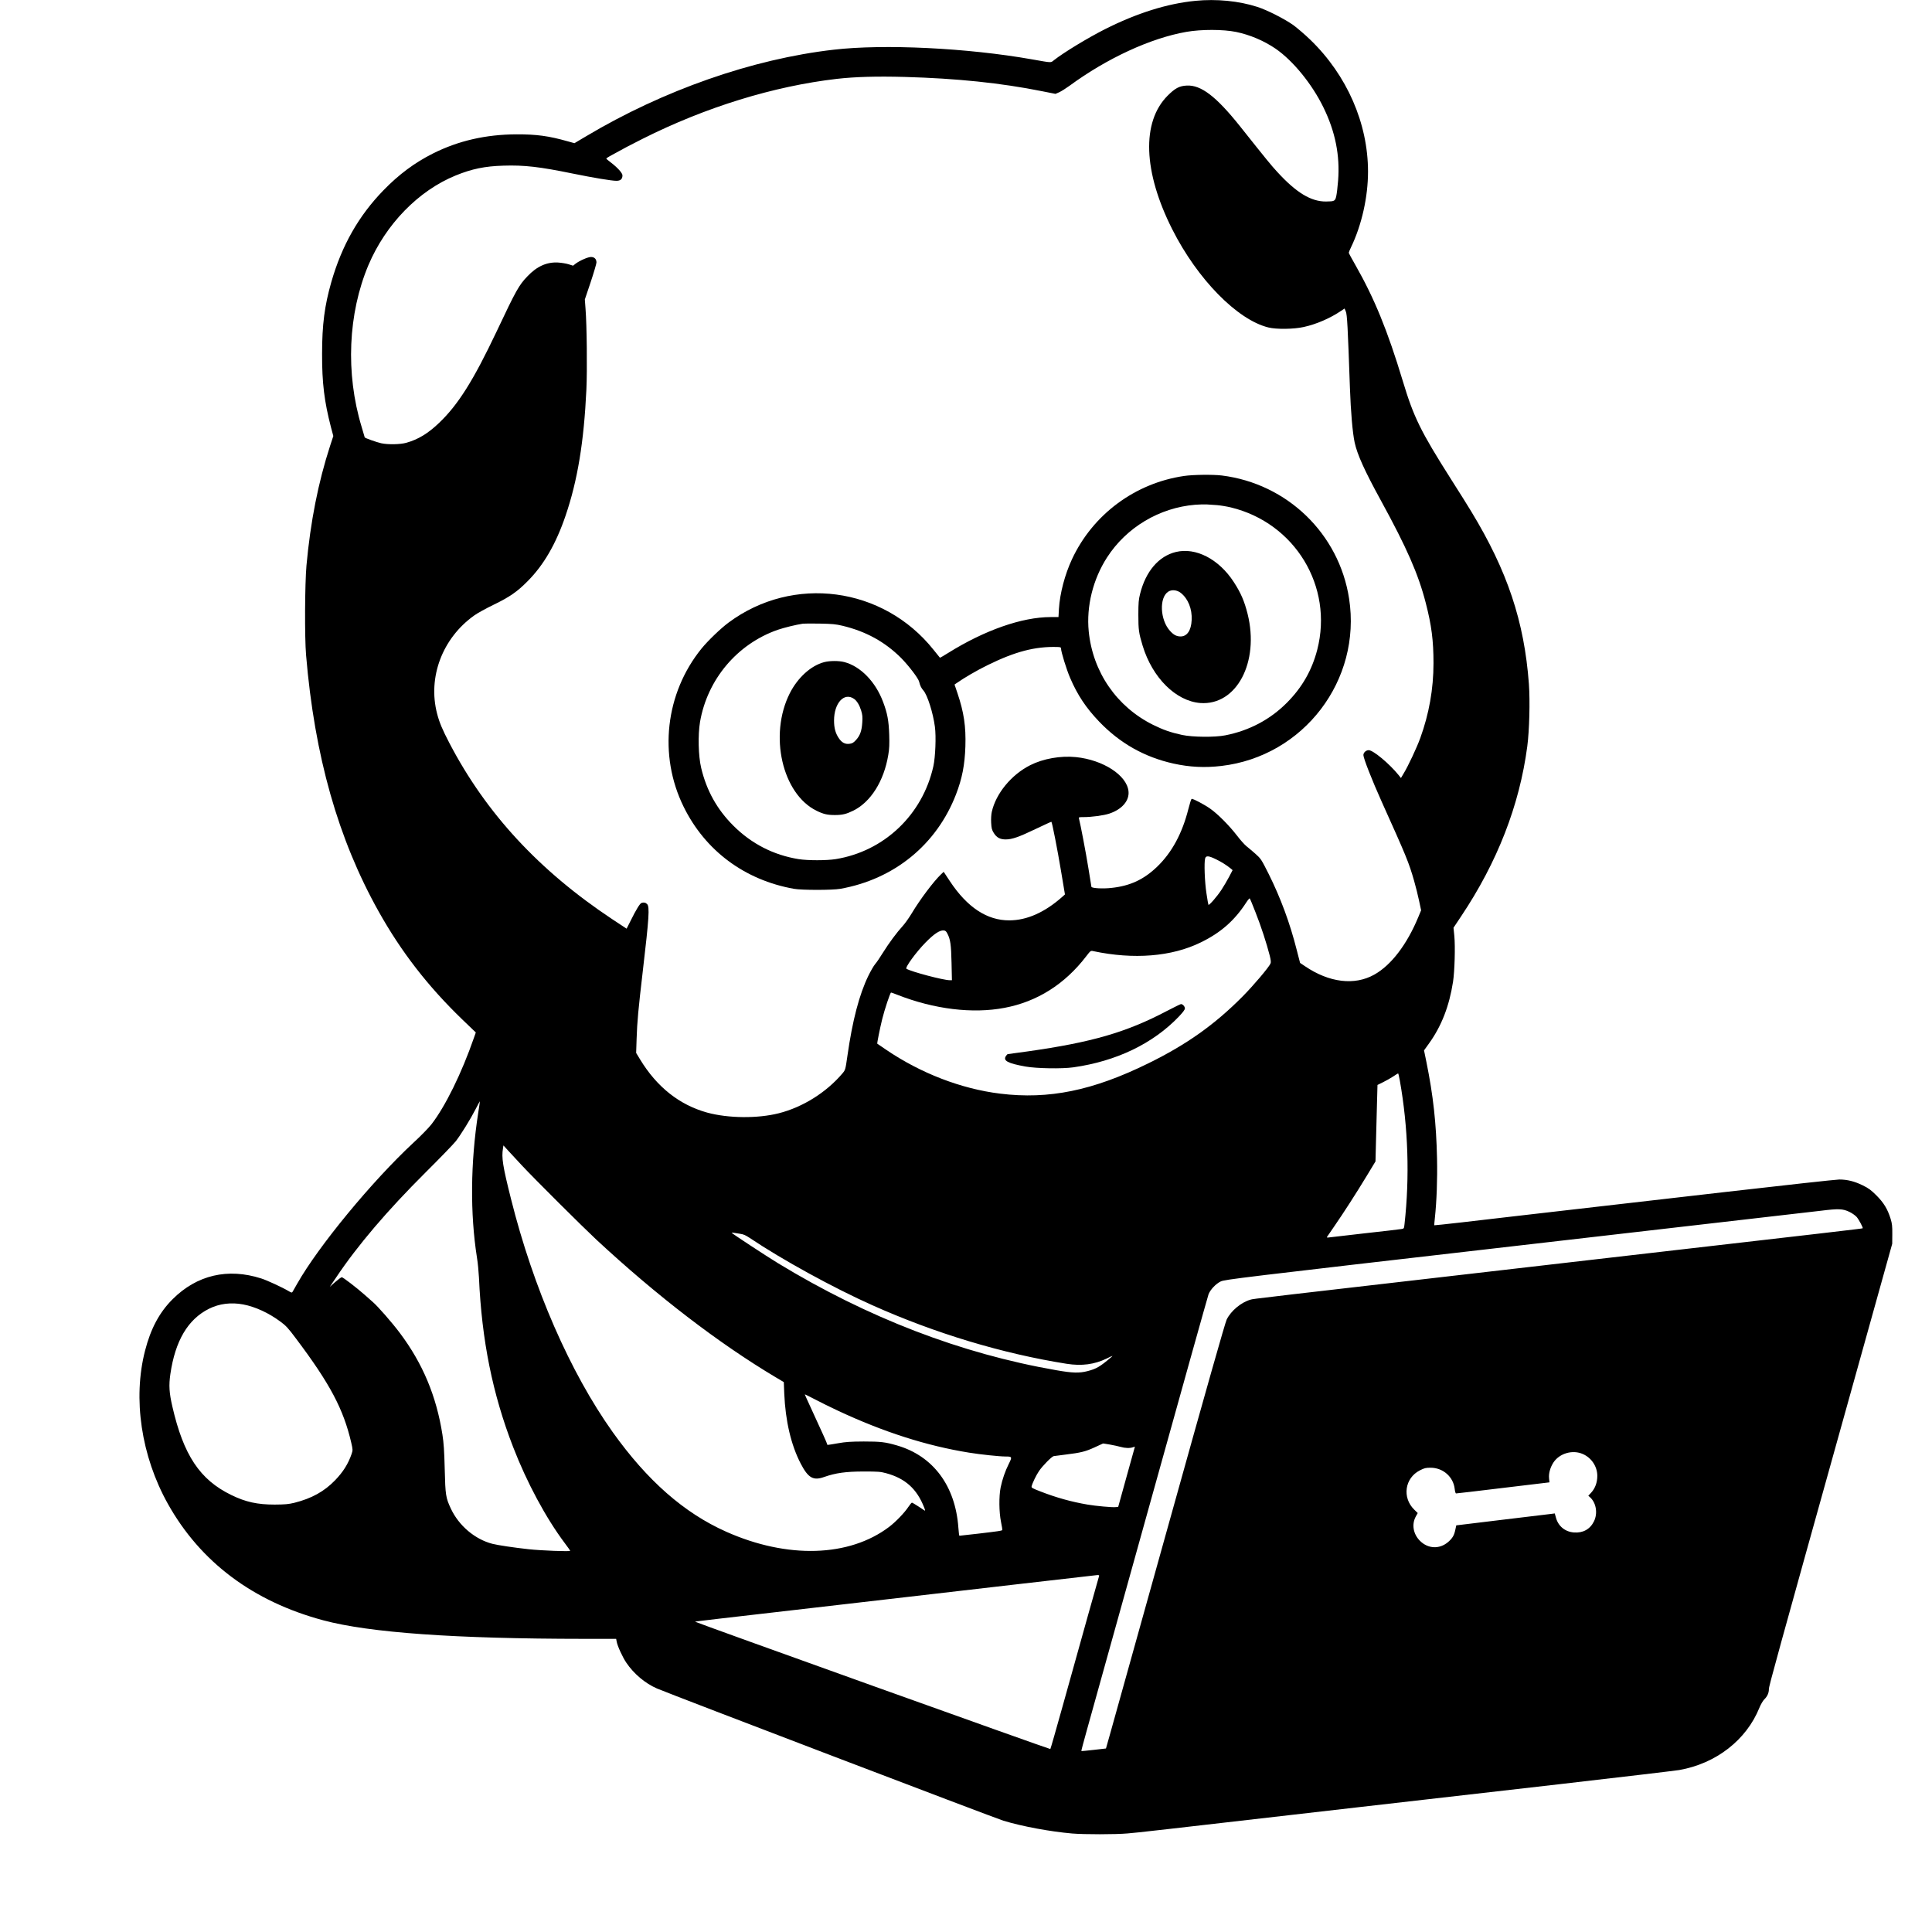 <?xml version="1.0" standalone="no"?>
<!DOCTYPE svg PUBLIC "-//W3C//DTD SVG 20010904//EN"
 "http://www.w3.org/TR/2001/REC-SVG-20010904/DTD/svg10.dtd">
<svg version="1.0" xmlns="http://www.w3.org/2000/svg"
 width="2511pt" height="2511pt" viewBox="0 0 2511 2511"
 preserveAspectRatio="xMidYMid meet">
<g transform="translate(0,2511) scale(0.1,-0.1)"
fill="#000000" stroke="none">
<path d="M15535 25099 c-363 -35 -761 -160 -1175 -369 -223 -113 -533 -301
-663 -403 -43 -34 -20 -35 -287 12 -837 148 -1921 201 -2575 125 -1056 -121
-2213 -526 -3219 -1126 l-150 -89 -90 25 c-243 69 -403 91 -666 90 -396 -2
-752 -83 -1083 -249 -237 -119 -443 -272 -642 -477 -323 -332 -542 -717 -679
-1194 -88 -308 -120 -552 -120 -934 -1 -379 29 -619 115 -951 l31 -116 -42
-128 c-154 -474 -255 -985 -307 -1555 -21 -240 -25 -931 -5 -1165 110 -1311
416 -2391 944 -3333 292 -522 639 -970 1082 -1398 l180 -173 -24 -68 c-160
-462 -374 -896 -553 -1126 -35 -45 -140 -153 -234 -239 -537 -499 -1235 -1345
-1511 -1833 -28 -49 -55 -97 -60 -105 -8 -13 -15 -12 -48 8 -82 49 -283 142
-359 166 -434 139 -836 45 -1151 -269 -172 -171 -285 -382 -359 -670 -161
-624 -50 -1369 296 -1989 424 -758 1107 -1270 2020 -1515 605 -162 1713 -240
3390 -241 l417 0 7 -37 c10 -57 77 -202 125 -273 97 -144 247 -270 398 -335
168 -73 4398 -1687 4504 -1719 245 -74 605 -141 893 -166 155 -13 566 -13 720
1 146 12 292 29 2985 339 668 76 1863 214 2655 304 792 91 1481 173 1530 181
478 84 872 390 1041 808 19 46 46 92 64 110 40 39 60 84 60 134 0 39 90 366
1013 3673 l590 2115 1 125 c1 105 -3 137 -22 200 -40 127 -88 206 -182 301
-71 71 -101 94 -180 133 -106 52 -201 76 -305 76 -38 0 -715 -74 -1505 -165
-789 -91 -1689 -195 -2000 -230 -311 -36 -623 -72 -695 -80 -477 -57 -1061
-123 -1063 -120 -2 2 1 45 7 96 23 212 34 502 28 774 -10 454 -49 814 -138
1252 l-31 151 66 92 c162 226 262 484 311 800 21 137 30 456 17 594 l-11 108
98 147 c472 705 760 1445 861 2211 27 204 37 588 21 810 -60 813 -279 1469
-751 2245 -36 61 -152 245 -257 410 -401 632 -489 811 -632 1286 -197 653
-370 1075 -615 1504 -47 82 -86 154 -86 160 0 6 13 38 29 71 139 288 221 654
221 983 0 628 -274 1254 -750 1714 -69 67 -169 152 -220 190 -115 81 -340 196
-468 237 -241 78 -532 106 -807 79z m530 -404 c180 -37 365 -116 514 -218 226
-156 472 -457 621 -762 155 -316 217 -627 191 -954 -6 -80 -17 -171 -24 -201
-14 -63 -23 -68 -132 -69 -195 -2 -387 114 -635 385 -77 83 -138 158 -487 597
-307 384 -503 534 -688 525 -98 -5 -152 -34 -250 -132 -340 -342 -317 -989 61
-1737 327 -648 845 -1176 1249 -1275 105 -26 330 -23 460 6 164 36 344 114
485 210 l45 30 16 -37 c18 -40 26 -200 54 -998 11 -308 34 -578 61 -705 34
-157 128 -366 344 -760 334 -610 484 -952 580 -1325 76 -293 101 -489 101
-785 0 -334 -58 -659 -172 -973 -45 -124 -158 -365 -215 -458 l-36 -61 -31 39
c-120 148 -330 323 -388 323 -35 0 -69 -31 -69 -64 0 -41 115 -333 237 -604
323 -717 353 -790 422 -1030 22 -76 51 -194 65 -261 l26 -122 -36 -87 c-148
-358 -353 -627 -574 -750 -256 -143 -585 -103 -899 110 l-64 43 -44 170 c-88
349 -210 677 -364 986 -96 191 -101 198 -171 261 -40 35 -93 80 -117 99 -24
19 -80 81 -124 139 -101 131 -249 280 -347 349 -76 54 -227 134 -243 128 -5
-1 -24 -61 -42 -132 -80 -317 -214 -565 -406 -750 -173 -166 -350 -249 -592
-275 -111 -13 -257 -5 -262 14 -1 6 -19 115 -39 241 -32 200 -104 576 -122
643 -6 21 -4 22 54 22 111 0 266 21 341 46 164 55 261 168 248 290 -21 208
-330 408 -684 444 -198 20 -425 -20 -593 -105 -246 -124 -447 -369 -500 -608
-7 -31 -11 -91 -8 -140 4 -73 9 -93 34 -133 37 -60 82 -84 155 -84 83 0 171
31 392 137 109 52 200 94 202 92 10 -10 80 -368 125 -639 l51 -305 -38 -34
c-225 -199 -456 -302 -683 -303 -290 -2 -549 168 -775 510 l-80 121 -34 -32
c-96 -91 -274 -328 -381 -507 -35 -58 -86 -130 -113 -160 -84 -92 -182 -225
-259 -348 -39 -64 -87 -134 -105 -154 -18 -21 -57 -89 -87 -150 -119 -246
-206 -578 -272 -1039 -26 -183 -27 -184 -64 -229 -210 -248 -516 -440 -828
-519 -276 -70 -658 -66 -932 9 -360 100 -653 332 -871 691 l-51 84 6 185 c7
221 22 381 81 885 81 691 90 830 55 865 -20 20 -45 25 -74 14 -20 -8 -70 -89
-138 -227 l-54 -107 -188 124 c-951 632 -1638 1375 -2114 2286 -92 176 -132
271 -161 384 -124 474 69 984 484 1278 38 28 151 90 250 138 207 100 308 170
440 304 211 211 371 487 496 855 155 454 238 956 270 1635 12 257 6 841 -11
1052 l-9 122 75 223 c41 123 75 239 76 257 0 45 -26 72 -71 72 -40 0 -147 -47
-200 -87 l-33 -26 -57 18 c-31 10 -93 20 -138 23 -147 8 -275 -49 -399 -180
-110 -115 -145 -177 -399 -715 -301 -635 -500 -953 -748 -1189 -144 -138 -273
-216 -427 -259 -78 -22 -237 -25 -325 -6 -59 13 -215 68 -215 77 0 2 -18 64
-40 136 -211 696 -177 1473 89 2104 226 531 649 966 1135 1164 209 85 377 120
618 127 271 9 474 -15 903 -103 270 -55 504 -94 567 -94 53 0 78 23 78 71 0
30 -65 102 -152 168 -32 24 -58 46 -58 50 0 3 19 17 43 30 187 104 266 145
429 227 820 412 1704 684 2524 779 236 27 520 35 885 25 675 -19 1248 -78
1785 -186 l172 -34 48 21 c27 12 87 50 134 84 489 359 1056 620 1520 701 195
34 479 33 645 -1z m-267 -10750 c72 -34 142 -78 195 -121 l27 -23 -46 -88
c-25 -48 -71 -125 -101 -171 -57 -86 -157 -201 -167 -192 -2 3 -15 71 -26 150
-23 148 -32 400 -17 453 10 38 44 36 135 -8z m520 -693 c71 -178 145 -407 184
-560 16 -64 18 -89 10 -106 -23 -51 -225 -289 -362 -427 -363 -366 -728 -625
-1225 -869 -719 -354 -1294 -472 -1926 -394 -506 62 -1033 265 -1484 572 -60
41 -111 76 -113 77 -5 4 34 198 64 320 31 125 104 345 115 345 5 0 41 -13 81
-29 479 -188 978 -249 1393 -170 425 80 784 307 1063 671 56 73 58 74 92 66
523 -111 1018 -72 1395 113 260 126 440 285 590 516 22 34 43 59 47 57 4 -2
38 -84 76 -182z m-4005 -276 c39 -75 49 -143 54 -378 l5 -228 -27 0 c-84 0
-503 111 -564 149 -22 14 125 216 249 342 110 112 183 160 234 156 23 -1 34
-11 49 -41z m5880 -1908 c109 -612 130 -1253 61 -1870 -6 -56 -7 -57 -43 -62
-20 -4 -236 -29 -481 -56 -245 -28 -455 -52 -467 -54 -14 -2 -20 1 -16 8 4 6
46 67 94 137 117 169 288 434 424 659 l112 185 6 240 c4 132 10 356 13 497 l7
257 71 35 c39 19 98 52 131 74 33 22 63 41 66 41 3 1 13 -41 22 -91z m-11978
-423 c-100 -646 -106 -1308 -16 -1880 11 -66 22 -183 26 -260 36 -816 177
-1514 444 -2202 179 -463 426 -922 672 -1250 38 -50 69 -94 69 -99 0 -11 -377
3 -540 21 -192 21 -399 52 -470 70 -228 59 -437 236 -541 459 -65 140 -71 173
-79 511 -6 240 -13 342 -30 450 -78 499 -255 923 -553 1320 -99 133 -290 351
-353 404 -16 14 -63 55 -104 92 -104 92 -282 229 -298 229 -8 0 -46 -28 -85
-62 l-71 -63 84 124 c276 413 662 866 1159 1361 191 190 369 374 396 409 69
90 190 286 255 413 30 58 56 106 57 105 1 -1 -9 -70 -22 -152z m565 -679 c165
-177 788 -797 970 -967 786 -730 1594 -1350 2331 -1789 l106 -63 6 -151 c15
-353 88 -666 213 -907 98 -189 164 -226 306 -175 148 52 282 71 513 71 188 0
219 -2 295 -23 245 -67 396 -202 490 -442 13 -32 16 -48 8 -43 -7 4 -45 29
-85 56 -39 26 -76 47 -81 47 -5 0 -26 -25 -46 -55 -50 -76 -164 -194 -249
-259 -520 -394 -1323 -418 -2118 -64 -548 244 -1025 663 -1476 1295 -554 778
-1032 1873 -1322 3032 -107 425 -124 535 -104 655 l6 39 61 -67 c34 -37 113
-122 176 -190z m17257 -607 c34 -16 76 -46 94 -66 29 -34 86 -141 78 -147 -7
-5 -372 -47 -3579 -416 -4443 -512 -4330 -499 -4375 -511 -123 -34 -256 -145
-312 -259 -21 -44 -257 -876 -742 -2615 -391 -1402 -737 -2642 -769 -2755
l-58 -205 -158 -18 c-87 -10 -160 -17 -162 -15 -2 2 30 123 71 269 40 145 409
1470 820 2944 410 1474 753 2699 762 2723 23 60 94 136 158 167 51 25 221 46
3827 461 2075 239 3863 445 3973 458 232 29 287 26 372 -15z m-14416 -285 c41
-5 71 -19 124 -54 421 -283 1090 -650 1593 -874 820 -367 1692 -629 2524 -761
198 -31 361 -9 521 68 83 41 88 42 56 15 -142 -121 -190 -149 -307 -179 -105
-27 -196 -24 -401 12 -1240 215 -2454 682 -3619 1391 -145 88 -602 388 -602
395 0 3 13 3 29 0 15 -3 52 -9 82 -13z m-6459 -918 c157 -30 330 -110 480
-221 75 -55 103 -85 205 -222 442 -587 617 -918 718 -1353 21 -92 21 -97 5
-146 -44 -129 -110 -234 -214 -342 -142 -147 -305 -237 -531 -294 -75 -18
-118 -22 -255 -23 -225 0 -377 33 -565 125 -407 198 -620 517 -765 1150 -41
177 -47 275 -26 420 63 434 228 713 502 850 134 67 287 86 446 56z m7727
-1380 c596 -279 1154 -457 1706 -546 148 -24 395 -50 472 -50 88 0 90 -4 44
-96 -47 -94 -84 -200 -106 -307 -23 -116 -21 -319 5 -447 12 -56 19 -105 16
-108 -3 -3 -29 -9 -58 -13 -46 -8 -482 -59 -499 -59 -3 0 -9 46 -13 103 -38
545 -328 935 -799 1071 -152 44 -210 51 -432 51 -172 -1 -232 -5 -334 -23
-143 -25 -141 -25 -141 -11 0 10 -62 147 -219 488 -39 84 -71 155 -71 158 0 3
60 -27 133 -65 72 -38 206 -104 296 -146z m3537 -441 c49 -9 111 -22 138 -30
57 -17 123 -19 160 -5 14 5 26 8 26 7 0 -1 -49 -177 -109 -392 l-108 -390 -34
-3 c-44 -5 -261 15 -364 33 -212 36 -408 91 -616 172 -105 41 -116 47 -111 66
10 42 59 144 96 198 45 67 164 188 191 194 11 2 81 11 155 20 197 24 258 39
377 94 60 27 109 49 109 50 1 1 41 -6 90 -14z m6146 -123 c113 -49 188 -163
188 -284 0 -85 -28 -161 -78 -216 l-39 -42 25 -22 c78 -73 99 -207 49 -310
-51 -104 -144 -155 -263 -145 -113 9 -201 81 -231 190 l-16 57 -46 -6 c-25 -3
-313 -38 -640 -77 l-594 -72 -12 -55 c-15 -74 -36 -110 -91 -159 -112 -98
-263 -93 -369 13 -89 89 -110 216 -53 318 l24 43 -46 45 c-159 156 -123 410
74 510 59 30 77 34 139 34 163 0 298 -120 314 -279 3 -30 11 -55 17 -55 6 -1
282 32 613 72 l601 72 -5 51 c-7 65 15 144 58 209 79 118 249 167 381 108z
m-6287 -1584 c-5 -13 -206 -730 -477 -1703 -83 -297 -153 -543 -157 -547 -5
-6 -4605 1643 -4617 1655 -3 3 177 24 1941 227 671 77 1679 194 2240 259 561
65 1032 119 1047 120 18 1 26 -3 23 -11z"/>
<path d="M15390 18924 c-637 -93 -1185 -499 -1457 -1081 -93 -199 -158 -446
-170 -645 l-6 -108 -101 0 c-373 0 -860 -171 -1334 -467 -57 -36 -105 -63
-106 -61 -2 1 -39 48 -83 103 -654 820 -1825 976 -2663 354 -103 -76 -270
-237 -353 -339 -470 -581 -561 -1387 -232 -2055 281 -572 794 -953 1435 -1067
101 -18 499 -18 600 0 701 124 1253 574 1505 1227 80 207 114 383 122 625 8
260 -19 442 -104 694 l-37 109 23 16 c109 76 264 166 406 236 360 177 619 245
908 236 38 -1 47 -4 47 -19 0 -43 72 -276 118 -382 96 -224 207 -390 377 -568
270 -282 589 -462 966 -546 213 -47 406 -56 623 -31 1069 125 1824 1114 1660
2175 -130 843 -804 1494 -1654 1600 -115 14 -374 11 -490 -6z m428 -379 c45
-4 126 -17 180 -30 833 -202 1334 -1028 1122 -1850 -69 -267 -197 -490 -395
-689 -217 -218 -489 -362 -800 -423 -136 -27 -426 -24 -561 5 -149 32 -245 66
-379 132 -472 235 -783 687 -835 1215 -32 325 55 676 238 960 252 391 681 647
1147 685 55 4 123 6 150 4 28 -2 87 -6 133 -9z m-4868 -1568 c304 -73 550
-208 760 -417 98 -99 226 -266 236 -310 11 -49 28 -84 56 -115 52 -60 125
-289 149 -472 17 -126 6 -393 -20 -511 -140 -631 -639 -1106 -1270 -1208 -121
-19 -361 -19 -482 0 -326 53 -612 199 -849 436 -211 211 -347 455 -417 750
-37 156 -43 427 -15 596 95 554 483 1014 1009 1198 89 30 236 66 328 80 17 2
116 3 220 1 161 -3 206 -7 295 -28z"/>
<path d="M15283 17936 c-223 -54 -392 -251 -465 -543 -19 -75 -23 -115 -23
-273 0 -197 6 -238 56 -403 127 -417 432 -719 749 -744 471 -35 771 530 615
1158 -42 166 -87 272 -180 415 -193 297 -493 453 -752 390z m65 -533 c94 -75
147 -208 140 -351 -6 -136 -60 -215 -146 -214 -52 1 -89 21 -136 73 -129 142
-142 431 -23 509 46 30 115 23 165 -17z"/>
<path d="M10711 16504 c-173 -46 -343 -201 -446 -404 -274 -542 -99 -1310 349
-1528 88 -43 139 -55 236 -55 97 0 148 12 238 56 228 111 401 385 457 726 14
81 16 138 12 265 -6 180 -24 277 -80 424 -98 262 -293 462 -503 517 -72 19
-191 18 -263 -1z m389 -477 c37 -26 70 -80 92 -151 17 -55 20 -85 15 -155 -7
-109 -28 -169 -80 -227 -34 -37 -50 -47 -86 -51 -58 -8 -102 16 -141 76 -42
63 -60 131 -60 226 0 228 132 372 260 282z"/>
<path d="M15165 11970 c-526 -277 -975 -407 -1809 -525 -136 -19 -252 -35
-257 -35 -5 0 -16 -11 -25 -25 -40 -61 22 -95 256 -137 142 -25 471 -31 620
-10 559 79 1036 308 1373 661 51 54 77 89 77 104 0 26 -28 57 -51 57 -8 -1
-90 -41 -184 -90z"/>
</g>
</svg>
